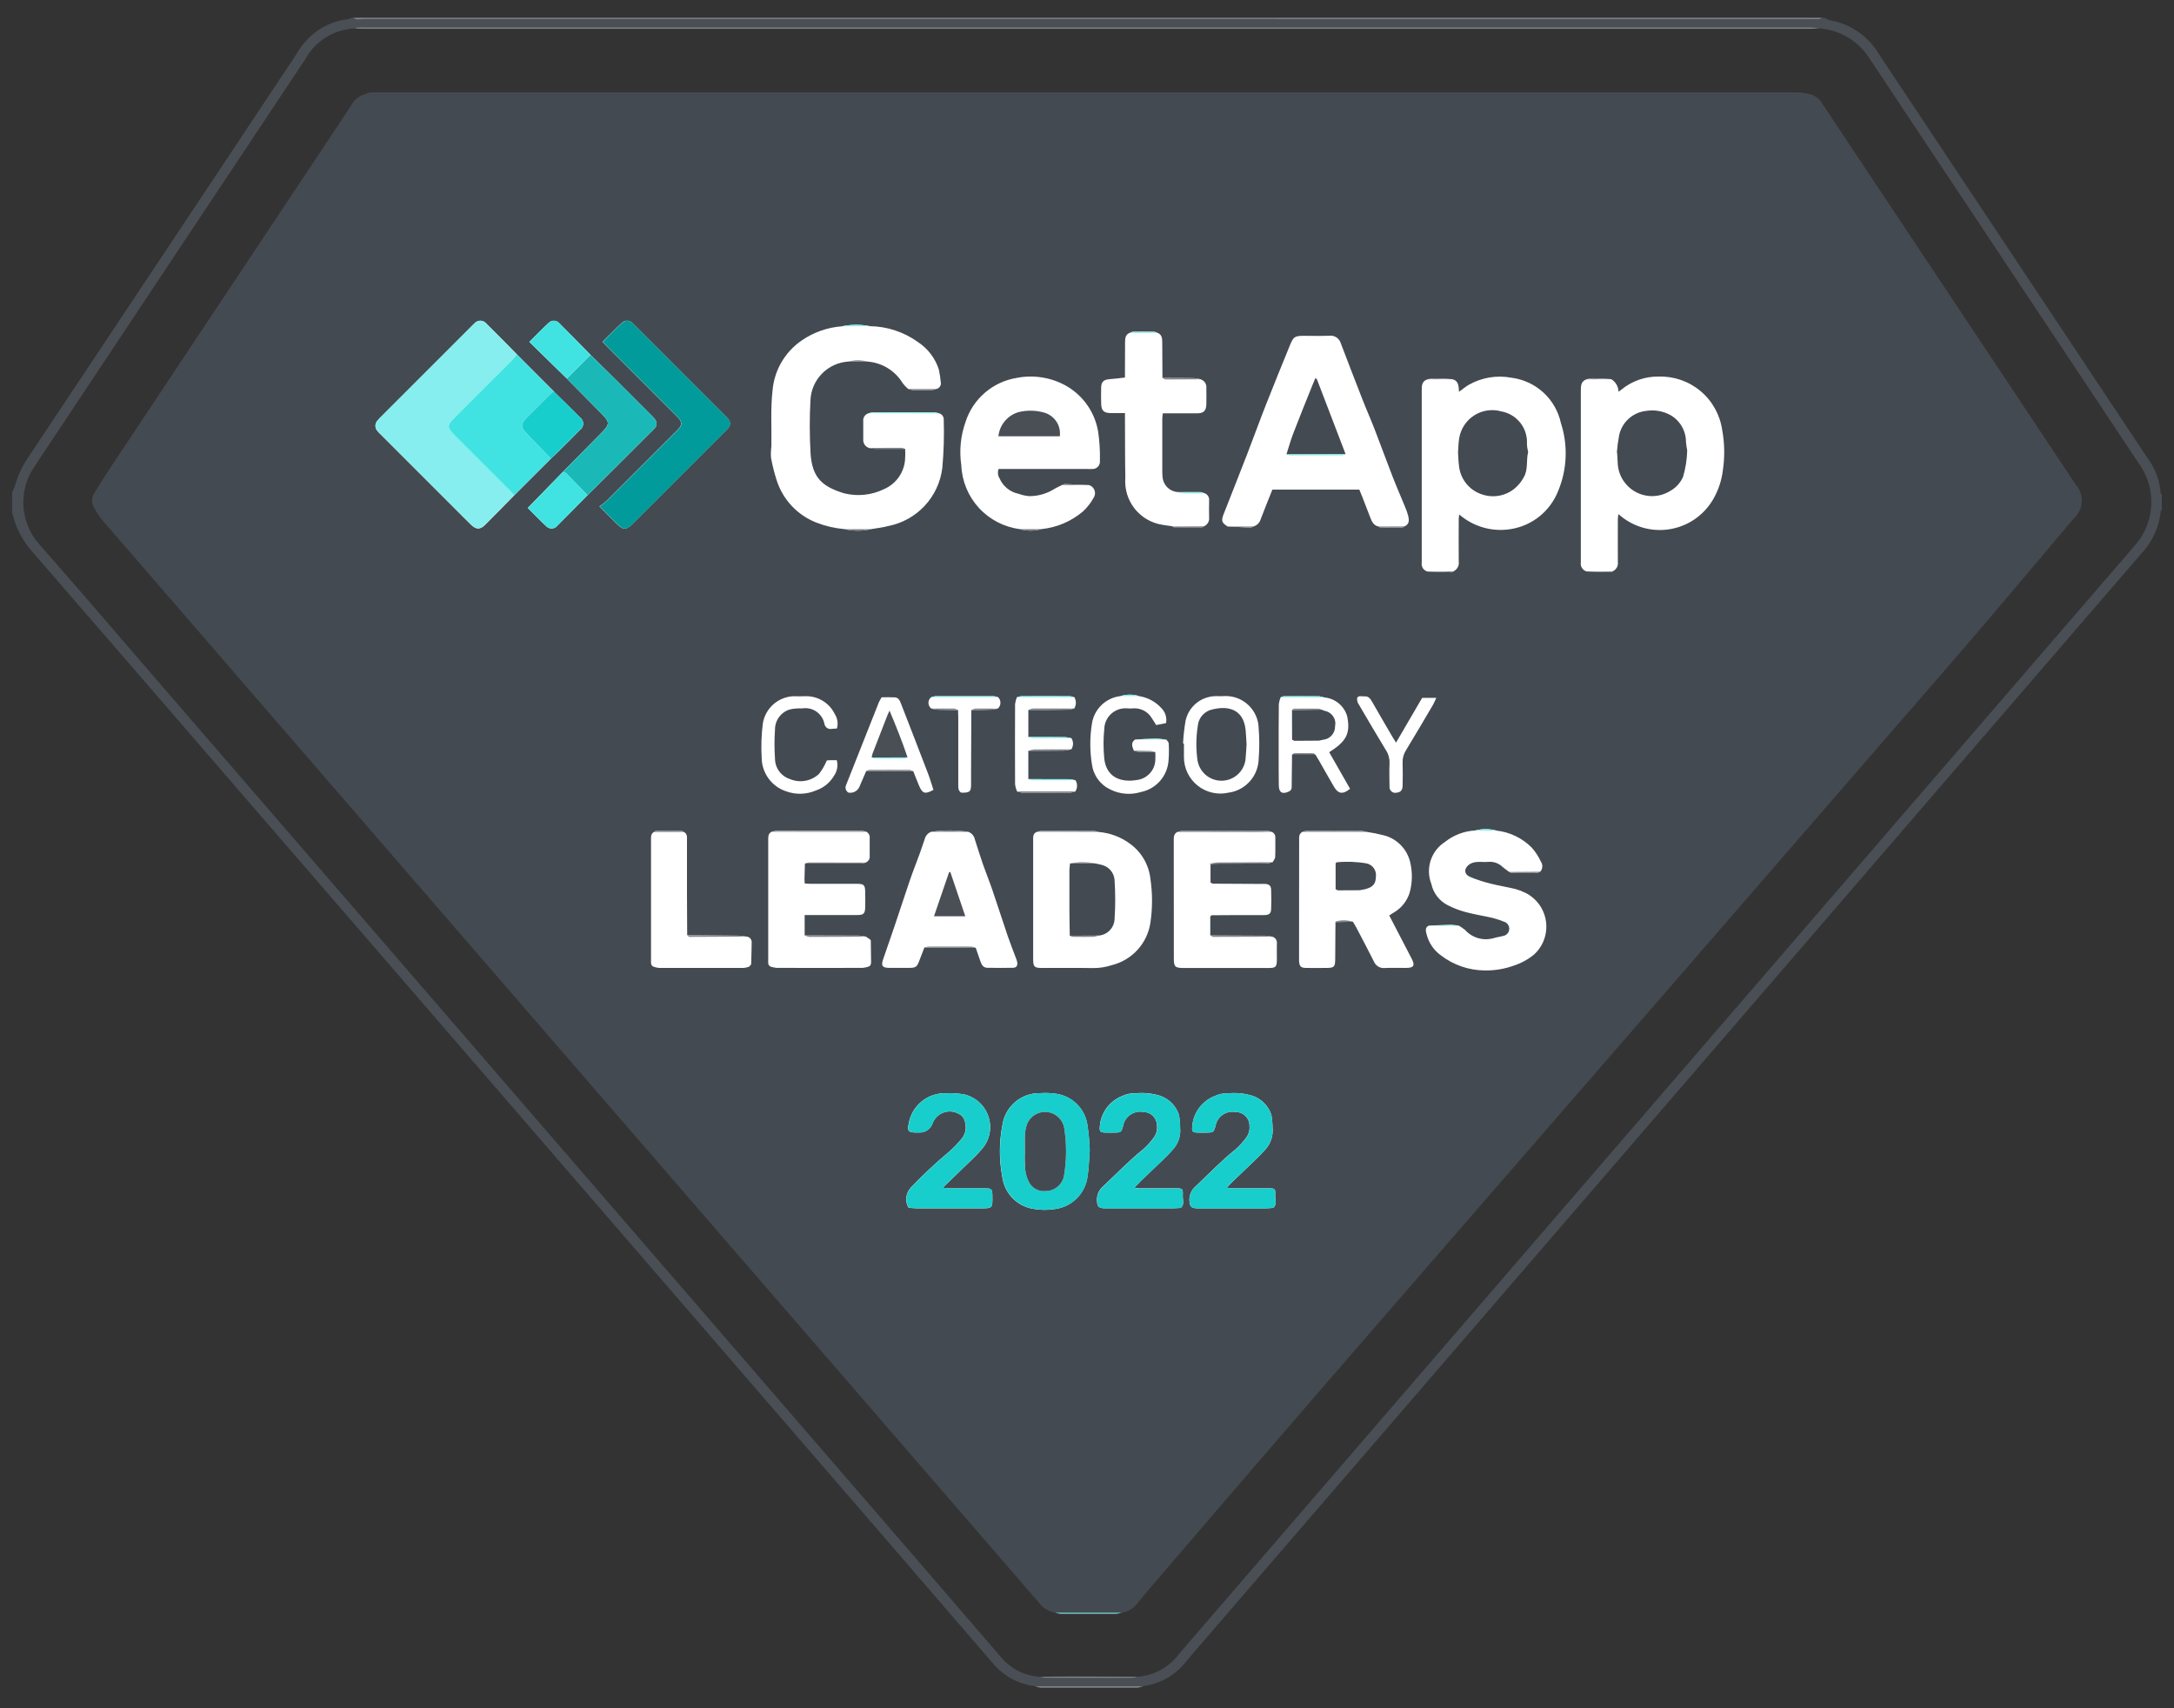 <?xml version="1.0" encoding="UTF-8"?> <svg xmlns="http://www.w3.org/2000/svg" width="98" height="77" viewBox="0 0 98 77" fill="none"><rect x="0" y="0" width="98" height="77" fill="#333333" stroke="none"/><g clip-path="url(#clip0_532_10515)"><path d="M18.277 8.265H78.591L87.042 22.785L51.074 69.368L6.87 22.569" fill="white"></path><path d="M82.25 0.8C82.322 0.848 82.4 0.886 82.482 0.913C82.939 0.991 83.375 1.168 83.757 1.431C84.14 1.695 84.46 2.038 84.697 2.438C88.75 8.527 92.8 14.618 96.849 20.711C97.167 21.152 97.357 21.673 97.397 22.215C97.397 22.248 97.433 22.279 97.451 22.311V22.985C97.433 23.008 97.401 23.029 97.4 23.05C97.33 23.746 97.035 24.401 96.56 24.914C94.446 27.365 92.332 29.816 90.219 32.266C85.299 37.972 80.379 43.678 75.459 49.384C70.524 55.104 65.59 60.825 60.657 66.548C58.337 69.238 56.017 71.929 53.697 74.62C53.59 74.744 53.491 74.874 53.384 74.996C52.917 75.547 52.262 75.904 51.546 75.999C50.987 75.999 50.427 75.999 49.866 75.999H46.637C45.909 75.912 45.242 75.551 44.771 74.989C43.142 73.104 41.515 71.217 39.89 69.329C33.963 62.468 28.035 55.608 22.106 48.749C16.852 42.669 11.597 36.59 6.343 30.512C4.707 28.624 3.071 26.734 1.434 24.842C1.159 24.527 0.935 24.171 0.769 23.786C0.673 23.57 0.62 23.334 0.547 23.108V22.189C0.599 22.086 0.644 21.98 0.682 21.871C0.819 21.4 1.032 20.955 1.314 20.554C3.487 17.295 5.657 14.035 7.824 10.774C9.642 8.04 11.461 5.304 13.279 2.568C13.346 2.466 13.409 2.361 13.476 2.258C13.72 1.873 14.048 1.547 14.434 1.305C14.82 1.063 15.256 0.911 15.709 0.86C15.765 0.846 15.819 0.825 15.871 0.8H15.931C16.07 0.93 16.239 0.856 16.389 0.856C38.149 0.861 59.907 0.862 81.665 0.86C81.778 0.86 81.891 0.867 82.002 0.86C82.046 0.86 82.086 0.821 82.127 0.8H82.247H82.25ZM15.992 1.283C15.536 1.301 15.092 1.437 14.704 1.676C14.315 1.915 13.994 2.25 13.772 2.649C13.727 2.729 13.673 2.804 13.622 2.879C10.682 7.3 7.742 11.72 4.802 16.139C3.729 17.755 2.656 19.371 1.582 20.987C1.202 21.519 1.016 22.165 1.056 22.818C1.096 23.47 1.359 24.089 1.8 24.57C3.664 26.684 5.493 28.831 7.337 30.963C12.993 37.507 18.65 44.053 24.308 50.6C29.724 56.865 35.14 63.131 40.555 69.397C42.075 71.159 43.595 72.923 45.115 74.688C45.332 74.952 45.601 75.167 45.905 75.321C46.209 75.475 46.543 75.564 46.883 75.582C46.969 75.605 47.058 75.621 47.147 75.628C48.443 75.63 49.739 75.63 51.035 75.628C51.124 75.62 51.212 75.604 51.297 75.58C51.66 75.55 52.012 75.444 52.331 75.269C52.65 75.093 52.927 74.851 53.145 74.56C53.214 74.471 53.289 74.387 53.363 74.303L61.565 64.79L77.49 46.323C82.565 40.438 87.64 34.553 92.715 28.668C93.888 27.308 95.062 25.948 96.237 24.588C96.553 24.231 96.778 23.802 96.892 23.34C97.007 22.877 97.009 22.393 96.897 21.929C96.801 21.542 96.629 21.178 96.393 20.857C92.684 15.282 88.975 9.707 85.268 4.13C84.941 3.637 84.616 3.142 84.284 2.651C84.04 2.258 83.707 1.929 83.311 1.691C82.915 1.453 82.469 1.312 82.008 1.28C81.88 1.258 81.75 1.243 81.62 1.235C59.884 1.233 38.148 1.233 16.411 1.235C16.319 1.235 16.227 1.231 16.135 1.235C16.086 1.245 16.039 1.26 15.994 1.281L15.992 1.283Z" fill="#4A4F56"></path><path d="M82.128 0.8C82.086 0.821 82.046 0.86 82.003 0.86C81.891 0.867 81.779 0.86 81.666 0.86C59.907 0.86 38.149 0.859 16.391 0.856C16.239 0.856 16.071 0.93 15.932 0.8H82.128Z" fill="#82868B"></path><path d="M51.298 76.074C49.826 76.074 48.355 76.074 46.885 76.074L46.636 76.004H49.868C50.428 76.004 50.988 76.004 51.548 76.004L51.298 76.074Z" fill="#82868B"></path><path d="M82.007 1.28C81.895 1.285 81.783 1.295 81.671 1.295H16.329C16.217 1.295 16.104 1.287 15.993 1.282C16.038 1.262 16.085 1.247 16.134 1.237C16.226 1.229 16.318 1.237 16.41 1.237C38.146 1.237 59.882 1.237 81.619 1.237C81.749 1.243 81.878 1.258 82.007 1.28Z" fill="#82868B"></path><path d="M46.885 75.581C47.372 75.578 47.859 75.569 48.346 75.57C49.33 75.57 50.315 75.576 51.298 75.58C51.212 75.604 51.125 75.62 51.036 75.628C49.74 75.632 48.444 75.632 47.147 75.628C47.058 75.621 46.97 75.605 46.884 75.582L46.885 75.581Z" fill="#82868B"></path><path d="M47.563 72.696C47.26 72.635 46.991 72.462 46.809 72.213C44.793 69.878 42.775 67.546 40.756 65.216L26.362 48.582C21.55 43.022 16.739 37.462 11.928 31.902C9.502 29.099 7.077 26.296 4.653 23.491C4.497 23.305 4.36 23.104 4.243 22.892C4.18 22.787 4.148 22.667 4.152 22.546C4.155 22.424 4.193 22.306 4.262 22.205C4.523 21.791 4.782 21.375 5.052 20.968C8.64 15.568 12.229 10.17 15.819 4.775C15.883 4.641 15.976 4.524 16.091 4.431C16.205 4.337 16.339 4.27 16.482 4.235C16.542 4.235 16.602 4.235 16.667 4.235H81.227C81.329 4.235 81.43 4.231 81.533 4.229C81.668 4.256 81.795 4.314 81.905 4.397C82.015 4.48 82.105 4.586 82.169 4.709C82.689 5.49 83.209 6.271 83.729 7.053C86.431 11.114 89.134 15.176 91.838 19.238C92.42 20.114 93.002 20.989 93.584 21.865C93.766 22.072 93.86 22.343 93.846 22.619C93.831 22.895 93.709 23.154 93.505 23.34C91.686 25.494 89.88 27.657 88.035 29.787C79.416 39.734 70.79 49.675 62.159 59.611C58.734 63.559 55.322 67.519 51.922 71.49C51.708 71.737 51.499 71.987 51.297 72.245C51.121 72.487 50.857 72.65 50.562 72.7H47.562L47.563 72.696ZM54.605 38.942C54.717 38.937 54.828 38.929 54.941 38.929C55.645 38.929 56.348 38.929 57.051 38.925C57.158 38.915 57.264 38.895 57.368 38.865C57.408 38.788 57.479 38.712 57.483 38.632C57.496 38.338 57.488 38.041 57.489 37.746C57.492 37.689 57.476 37.633 57.443 37.587C57.41 37.541 57.363 37.508 57.309 37.492C57.244 37.469 57.177 37.455 57.109 37.447C55.841 37.445 54.573 37.445 53.304 37.447C53.226 37.456 53.15 37.473 53.076 37.499C52.907 37.584 52.911 37.739 52.911 37.895C52.911 39.669 52.913 41.443 52.915 43.217C52.915 43.577 52.975 43.632 53.349 43.632H55.766C56.246 43.632 56.726 43.632 57.206 43.632C57.506 43.632 57.556 43.575 57.559 43.272C57.559 43.026 57.555 42.783 57.559 42.537C57.57 42.471 57.556 42.404 57.521 42.346C57.486 42.289 57.432 42.247 57.369 42.226C57.263 42.202 57.156 42.186 57.048 42.178C56.217 42.171 55.388 42.168 54.557 42.166C54.557 41.883 54.557 41.598 54.557 41.315C54.576 41.295 54.595 41.276 54.614 41.255C54.96 41.255 55.307 41.249 55.653 41.249C56.091 41.249 56.53 41.249 56.968 41.249C57.202 41.249 57.293 41.181 57.3 40.986C57.312 40.69 57.312 40.394 57.3 40.099C57.294 39.924 57.209 39.853 57.026 39.843C56.945 39.838 56.862 39.843 56.781 39.843L54.672 39.832L54.568 39.783C54.568 39.517 54.568 39.252 54.568 38.986C54.587 38.979 54.603 38.966 54.614 38.948L54.605 38.942ZM41.972 31.428C41.934 31.459 41.903 31.498 41.883 31.543C41.862 31.588 41.852 31.637 41.853 31.686C41.854 31.735 41.866 31.783 41.889 31.827C41.911 31.871 41.943 31.909 41.982 31.939C42.077 31.964 42.174 31.982 42.272 31.992C42.577 32.001 42.882 32 43.188 32.004C43.191 32.115 43.197 32.228 43.197 32.34V35.342C43.197 35.483 43.181 35.63 43.321 35.727C43.353 35.727 43.381 35.732 43.414 35.731C43.714 35.725 43.774 35.671 43.774 35.375C43.774 35.181 43.774 34.986 43.774 34.792C43.778 33.863 43.782 32.934 43.786 32.005C44.086 32.002 44.392 32.002 44.694 31.99C44.791 31.98 44.887 31.963 44.981 31.939C45.017 31.907 45.046 31.868 45.066 31.824C45.087 31.78 45.097 31.733 45.098 31.684C45.099 31.636 45.09 31.588 45.072 31.544C45.054 31.499 45.027 31.459 44.992 31.425C44.927 31.404 44.86 31.389 44.792 31.382C43.917 31.38 43.041 31.38 42.165 31.382C42.097 31.39 42.03 31.405 41.966 31.428H41.972ZM48.428 31.428C48.363 31.405 48.297 31.389 48.229 31.381C47.498 31.377 46.767 31.377 46.035 31.381C45.968 31.389 45.902 31.406 45.839 31.43C45.799 31.528 45.772 31.631 45.758 31.735C45.752 32.945 45.752 34.154 45.758 35.364C45.773 35.47 45.802 35.573 45.845 35.671C45.917 35.701 45.993 35.721 46.07 35.731C46.798 35.736 47.526 35.736 48.255 35.731C48.332 35.721 48.407 35.701 48.479 35.671C48.525 35.596 48.55 35.51 48.551 35.422C48.552 35.334 48.529 35.247 48.484 35.171C48.391 35.147 48.296 35.13 48.2 35.122C47.585 35.117 46.971 35.122 46.355 35.118C46.355 34.693 46.355 34.267 46.355 33.841C46.898 33.841 47.442 33.841 47.985 33.834C48.091 33.824 48.195 33.804 48.297 33.774C48.345 33.699 48.37 33.612 48.37 33.523C48.37 33.435 48.345 33.348 48.297 33.273C48.203 33.249 48.106 33.233 48.008 33.225C47.457 33.219 46.907 33.22 46.356 33.22C46.356 32.814 46.356 32.407 46.356 32.001C46.94 32.001 47.525 32.001 48.108 31.992C48.215 31.982 48.32 31.964 48.423 31.938C48.471 31.861 48.496 31.774 48.498 31.684C48.499 31.595 48.476 31.507 48.432 31.429L48.428 31.428ZM39.045 34.754C39.753 34.756 40.46 34.758 41.167 34.76C41.256 34.984 41.342 35.21 41.437 35.432C41.583 35.773 41.706 35.809 42.078 35.604C42 35.367 41.929 35.118 41.838 34.878C41.444 33.846 41.043 32.818 40.643 31.789C40.615 31.702 40.577 31.618 40.53 31.54C40.49 31.484 40.43 31.447 40.363 31.435C40.152 31.423 39.94 31.431 39.743 31.431C39.698 31.503 39.656 31.577 39.619 31.653C39.124 32.897 38.63 34.143 38.139 35.39C38.111 35.45 38.106 35.519 38.127 35.581C38.148 35.644 38.192 35.697 38.25 35.728C38.348 35.746 38.449 35.73 38.537 35.684C38.625 35.639 38.695 35.565 38.737 35.475C38.837 35.235 38.943 34.995 39.047 34.755L39.045 34.754ZM51.353 31.377C51.078 31.29 50.782 31.29 50.507 31.377C50.186 31.414 49.886 31.556 49.653 31.781C49.421 32.006 49.269 32.302 49.222 32.622C49.125 33.227 49.125 33.844 49.222 34.45C49.254 34.695 49.347 34.928 49.493 35.127C49.639 35.327 49.833 35.486 50.057 35.59C50.484 35.801 50.976 35.841 51.431 35.7C51.767 35.632 52.072 35.455 52.297 35.197C52.522 34.938 52.656 34.612 52.676 34.269C52.697 34.015 52.699 33.76 52.682 33.505C52.682 33.449 52.615 33.394 52.579 33.339C52.421 33.324 52.263 33.294 52.104 33.295C51.793 33.299 51.482 33.32 51.17 33.333C50.961 33.479 51.04 33.657 51.11 33.835C51.19 33.865 51.273 33.887 51.357 33.9C51.597 33.908 51.837 33.9 52.077 33.9C52.086 34.021 52.087 34.142 52.08 34.264C52.07 34.486 51.982 34.698 51.831 34.861C51.68 35.025 51.476 35.13 51.255 35.158C50.469 35.292 49.866 34.993 49.779 34.198C49.734 33.751 49.734 33.301 49.779 32.854C49.783 32.723 49.813 32.594 49.869 32.475C49.925 32.357 50.005 32.251 50.103 32.164C50.201 32.078 50.317 32.012 50.441 31.972C50.566 31.932 50.698 31.918 50.828 31.93C50.909 31.939 50.991 31.939 51.072 31.93C51.241 31.917 51.41 31.951 51.561 32.029C51.711 32.107 51.836 32.226 51.922 32.372C51.986 32.464 52.042 32.561 52.119 32.683C52.264 32.654 52.419 32.623 52.563 32.595C52.587 32.472 52.579 32.345 52.541 32.226C52.503 32.106 52.436 31.998 52.346 31.911C52.084 31.625 51.732 31.437 51.348 31.378L51.353 31.377ZM59.297 34.017C59.351 34.104 59.406 34.189 59.456 34.277C59.684 34.675 59.905 35.076 60.139 35.472C60.328 35.789 60.536 35.818 60.859 35.556C60.548 35.011 60.233 34.459 59.918 33.907C60.703 33.41 60.878 33.057 60.731 32.295C60.666 32.062 60.531 31.855 60.345 31.702C60.158 31.548 59.93 31.456 59.689 31.436C59.613 31.41 59.535 31.393 59.455 31.383C58.925 31.378 58.395 31.378 57.864 31.383C57.817 31.392 57.771 31.408 57.728 31.431C57.689 31.53 57.661 31.633 57.647 31.738C57.639 32.472 57.64 33.207 57.64 33.942C57.64 34.431 57.64 34.921 57.646 35.41C57.652 35.734 57.818 35.816 58.107 35.674C58.243 35.607 58.227 35.501 58.227 35.392C58.233 34.933 58.238 34.474 58.243 34.016H59.295L59.297 34.017ZM53.255 54.422C53.393 54.261 53.309 54.072 53.315 53.896C53.33 53.572 53.315 53.566 53.001 53.565C52.451 53.565 51.899 53.565 51.348 53.565C51.276 53.559 51.205 53.55 51.134 53.536C51.238 53.427 51.314 53.343 51.392 53.265C51.723 52.948 52.057 52.634 52.386 52.315C52.551 52.163 52.708 52.001 52.855 51.832C52.978 51.702 53.072 51.547 53.132 51.378C53.191 51.209 53.214 51.029 53.198 50.851C53.197 50.65 53.178 50.449 53.144 50.251C53.08 50.056 52.973 49.879 52.83 49.731C52.688 49.584 52.514 49.471 52.322 49.4C51.972 49.288 51.603 49.246 51.237 49.275C51.002 49.265 50.768 49.313 50.556 49.416C50.281 49.531 50.043 49.72 49.87 49.962C49.697 50.205 49.595 50.491 49.576 50.788C49.557 51.004 49.602 51.042 49.81 51.051C49.963 51.057 50.117 51.054 50.268 51.051C50.527 51.046 50.549 51.026 50.623 50.769C50.639 50.664 50.676 50.564 50.732 50.474C50.788 50.385 50.862 50.307 50.949 50.247C51.036 50.187 51.134 50.145 51.237 50.123C51.341 50.102 51.448 50.102 51.551 50.124C51.706 50.125 51.855 50.186 51.966 50.293C52.078 50.401 52.144 50.547 52.151 50.701C52.167 50.803 52.163 50.906 52.138 51.006C52.113 51.105 52.069 51.199 52.007 51.28C51.871 51.471 51.713 51.646 51.537 51.801C50.889 52.318 50.321 52.918 49.719 53.481C49.62 53.566 49.543 53.674 49.497 53.797C49.451 53.919 49.436 54.051 49.454 54.181C49.472 54.369 49.518 54.432 49.705 54.459C49.776 54.466 49.847 54.468 49.919 54.465H52.887C52.989 54.465 53.091 54.453 53.192 54.447L53.252 54.422H53.255ZM57.364 54.447L57.424 54.422C57.561 54.261 57.478 54.072 57.484 53.896C57.499 53.572 57.484 53.566 57.17 53.565C56.619 53.565 56.068 53.565 55.517 53.565C55.446 53.559 55.374 53.55 55.304 53.536C55.399 53.434 55.467 53.356 55.539 53.286C55.876 52.961 56.218 52.64 56.554 52.314C56.719 52.162 56.875 52.002 57.023 51.834C57.146 51.704 57.24 51.549 57.299 51.38C57.358 51.211 57.381 51.031 57.366 50.853C57.364 50.651 57.345 50.451 57.311 50.253C57.246 50.058 57.139 49.88 56.997 49.733C56.854 49.586 56.68 49.473 56.488 49.402C56.138 49.29 55.77 49.248 55.404 49.277C55.169 49.267 54.934 49.315 54.722 49.418C54.447 49.532 54.21 49.722 54.036 49.964C53.863 50.207 53.761 50.493 53.742 50.79C53.724 51.006 53.768 51.044 53.976 51.052C54.129 51.058 54.283 51.056 54.435 51.052C54.692 51.048 54.716 51.027 54.789 50.77C54.805 50.668 54.841 50.57 54.895 50.482C54.949 50.394 55.02 50.318 55.103 50.258C55.187 50.198 55.282 50.155 55.383 50.132C55.484 50.109 55.588 50.106 55.689 50.124C55.774 50.122 55.858 50.136 55.936 50.168C56.014 50.199 56.086 50.246 56.145 50.306C56.205 50.365 56.251 50.437 56.282 50.515C56.313 50.594 56.327 50.678 56.324 50.762C56.341 50.947 56.288 51.132 56.175 51.279C56.032 51.477 55.867 51.659 55.683 51.819C55.05 52.323 54.497 52.909 53.911 53.461C53.805 53.547 53.723 53.658 53.672 53.784C53.622 53.91 53.604 54.047 53.622 54.181C53.643 54.368 53.688 54.433 53.874 54.46C53.945 54.467 54.017 54.469 54.088 54.466H57.057C57.159 54.466 57.26 54.454 57.361 54.447L57.364 54.447ZM41.003 54.447C41.123 54.454 41.247 54.466 41.368 54.468C42.307 54.468 43.246 54.468 44.184 54.468C44.742 54.468 44.745 54.468 44.735 53.905C44.73 53.596 44.706 53.568 44.405 53.566C43.865 53.566 43.325 53.566 42.782 53.566C42.708 53.566 42.633 53.553 42.496 53.539C42.958 53.093 43.377 52.692 43.792 52.286C43.963 52.126 44.126 51.957 44.277 51.778C44.443 51.583 44.556 51.348 44.606 51.096C44.655 50.845 44.64 50.585 44.562 50.341C44.483 50.097 44.344 49.877 44.157 49.701C43.97 49.526 43.741 49.401 43.493 49.338C43.213 49.284 42.928 49.263 42.644 49.278C42.247 49.264 41.859 49.394 41.55 49.644C41.241 49.894 41.033 50.247 40.964 50.638C40.89 50.985 40.943 51.049 41.305 51.05H41.425C41.561 51.057 41.695 51.018 41.807 50.941C41.919 50.864 42.002 50.752 42.043 50.622C42.085 50.515 42.15 50.418 42.232 50.337C42.314 50.256 42.412 50.193 42.52 50.152C42.628 50.111 42.743 50.094 42.858 50.101C42.973 50.107 43.086 50.138 43.188 50.191C43.274 50.226 43.349 50.284 43.405 50.358C43.461 50.431 43.496 50.519 43.507 50.611C43.539 50.73 43.542 50.855 43.518 50.976C43.493 51.097 43.441 51.21 43.365 51.307C43.187 51.53 42.989 51.736 42.773 51.923C42.17 52.427 41.596 52.965 41.055 53.534C40.946 53.652 40.877 53.801 40.857 53.96C40.837 54.119 40.867 54.281 40.943 54.422L40.996 54.447H41.003ZM26.487 22.322C27.475 21.339 28.467 20.358 29.452 19.369C29.663 19.157 29.646 19.004 29.414 18.77C28.883 18.235 28.35 17.702 27.815 17.171C27.418 16.776 27.018 16.386 26.618 15.993C26.153 15.52 25.692 15.043 25.22 14.577C25.191 14.541 25.153 14.511 25.111 14.491C25.069 14.47 25.023 14.458 24.976 14.457C24.93 14.455 24.883 14.463 24.839 14.481C24.796 14.499 24.757 14.526 24.725 14.56C24.434 14.828 24.161 15.114 23.861 15.412L25.547 17.06C26.061 17.58 26.575 18.1 27.089 18.62C27.504 19.04 27.506 19.114 27.092 19.531C26.519 20.108 25.948 20.686 25.378 21.265C24.854 21.805 24.332 22.339 23.79 22.896C24.059 23.163 24.33 23.449 24.62 23.716C24.654 23.752 24.695 23.78 24.741 23.798C24.787 23.816 24.836 23.824 24.885 23.82C24.934 23.817 24.982 23.803 25.025 23.779C25.068 23.756 25.105 23.723 25.134 23.683C25.589 23.233 26.034 22.774 26.484 22.319L26.487 22.322ZM33.648 42.218C33.52 42.197 33.392 42.182 33.263 42.174C32.501 42.164 31.739 42.16 30.977 42.154C30.974 41.563 30.969 40.972 30.968 40.382C30.968 39.547 30.968 38.711 30.968 37.876C30.968 37.734 30.989 37.584 30.829 37.502C30.795 37.483 30.761 37.452 30.726 37.45C30.345 37.447 29.963 37.447 29.58 37.45C29.546 37.45 29.512 37.485 29.478 37.503C29.324 37.591 29.347 37.743 29.347 37.884V41.984C29.347 42.412 29.347 42.841 29.347 43.269C29.347 43.389 29.318 43.523 29.474 43.579C29.547 43.604 29.623 43.62 29.7 43.629C30.98 43.631 32.259 43.631 33.537 43.629C33.614 43.62 33.69 43.602 33.763 43.576L33.829 43.511C33.84 43.494 33.851 43.477 33.862 43.458C33.869 43.133 33.881 42.81 33.884 42.484C33.887 42.451 33.883 42.418 33.872 42.386C33.862 42.355 33.845 42.325 33.823 42.3C33.801 42.275 33.774 42.255 33.744 42.241C33.714 42.226 33.681 42.218 33.648 42.217V42.218ZM24.965 17.642L23.302 15.977C22.844 15.512 22.389 15.044 21.922 14.586C21.889 14.546 21.848 14.514 21.801 14.492C21.754 14.469 21.703 14.458 21.651 14.458C21.599 14.458 21.547 14.469 21.5 14.492C21.453 14.514 21.412 14.546 21.379 14.586C21.332 14.625 21.291 14.671 21.248 14.715C19.892 16.07 18.537 17.425 17.182 18.782C17.122 18.838 17.066 18.898 17.014 18.962C16.955 19.027 16.922 19.113 16.924 19.201C16.925 19.289 16.96 19.373 17.021 19.437C17.075 19.499 17.131 19.558 17.192 19.613C18.295 20.717 19.399 21.82 20.502 22.923C20.748 23.168 20.99 23.416 21.239 23.657C21.458 23.869 21.641 23.88 21.85 23.674C22.299 23.23 22.739 22.774 23.181 22.326C23.732 21.775 24.282 21.225 24.833 20.675C24.944 20.571 25.056 20.468 25.164 20.361C25.49 20.039 25.817 19.718 26.135 19.387C26.182 19.355 26.221 19.312 26.248 19.262C26.276 19.211 26.29 19.155 26.29 19.098C26.291 19.04 26.277 18.984 26.25 18.933C26.224 18.882 26.185 18.839 26.138 18.806C25.752 18.416 25.358 18.035 24.965 17.649V17.642ZM43.638 37.494C43.088 37.411 42.529 37.411 41.979 37.494C41.906 37.52 41.841 37.563 41.79 37.621C41.739 37.678 41.703 37.747 41.685 37.822C41.609 38.031 41.545 38.242 41.469 38.45C41.319 38.861 41.157 39.267 41.015 39.68C40.781 40.36 40.562 41.046 40.331 41.728C40.16 42.237 39.978 42.743 39.806 43.252C39.711 43.537 39.776 43.623 40.08 43.627C40.384 43.63 40.693 43.63 40.998 43.627C41.276 43.627 41.338 43.578 41.43 43.331C41.51 43.123 41.59 42.915 41.67 42.708L43.985 42.724C44.059 42.936 44.132 43.148 44.205 43.36C44.255 43.506 44.339 43.621 44.505 43.623C44.892 43.629 45.281 43.632 45.668 43.623C45.821 43.62 45.878 43.525 45.854 43.371C45.841 43.311 45.823 43.252 45.8 43.195C45.676 42.862 45.543 42.532 45.428 42.196C45.193 41.504 44.971 40.809 44.735 40.117C44.604 39.733 44.45 39.357 44.315 38.973C44.181 38.589 44.069 38.219 43.946 37.842C43.93 37.761 43.893 37.686 43.839 37.624C43.785 37.563 43.715 37.517 43.637 37.491L43.638 37.494ZM54.117 17.094C54.023 17.07 53.926 17.053 53.828 17.044C53.352 17.037 52.877 17.038 52.401 17.037C52.397 16.498 52.394 15.958 52.392 15.417C52.392 15.237 52.368 15.069 52.166 14.997C52.123 14.975 52.076 14.959 52.028 14.952C51.708 14.948 51.387 14.948 51.063 14.952C51.016 14.961 50.97 14.978 50.928 15.002C50.742 15.075 50.717 15.232 50.716 15.403C50.714 15.821 50.712 16.239 50.711 16.657V17.017C50.456 17.046 50.238 17.078 50.019 17.091C49.76 17.109 49.647 17.205 49.638 17.462C49.631 17.695 49.634 17.931 49.638 18.165C49.641 18.511 49.748 18.618 50.095 18.621C50.295 18.621 50.496 18.621 50.712 18.621V19.029C50.717 19.865 50.712 20.701 50.728 21.537C50.687 22.039 50.838 22.537 51.151 22.931C51.464 23.324 51.915 23.584 52.413 23.658C52.55 23.683 52.69 23.699 52.829 23.718C52.861 23.74 52.898 23.755 52.937 23.763C53.348 23.768 53.758 23.77 54.169 23.768C54.213 23.768 54.257 23.73 54.302 23.708C54.37 23.673 54.425 23.618 54.462 23.551C54.498 23.483 54.513 23.407 54.505 23.331C54.498 23.077 54.501 22.822 54.505 22.568C54.514 22.497 54.499 22.425 54.462 22.364C54.424 22.303 54.368 22.256 54.3 22.231C54.238 22.205 54.173 22.187 54.107 22.177C53.767 22.173 53.427 22.177 53.087 22.18C52.913 22.168 52.75 22.094 52.626 21.973C52.501 21.851 52.424 21.69 52.407 21.517C52.398 21.426 52.393 21.334 52.394 21.242V18.871C52.394 18.794 52.409 18.718 52.418 18.631C52.947 18.631 53.455 18.634 53.963 18.631C54.255 18.631 54.372 18.516 54.38 18.229C54.387 17.985 54.38 17.741 54.38 17.496C54.39 17.409 54.37 17.321 54.322 17.248C54.274 17.175 54.201 17.122 54.117 17.097V17.094ZM39.04 38.874C39.096 38.847 39.141 38.804 39.171 38.75C39.2 38.696 39.212 38.635 39.204 38.574C39.202 38.311 39.202 38.049 39.204 37.786C39.213 37.726 39.202 37.664 39.173 37.61C39.144 37.556 39.098 37.513 39.042 37.486C38.958 37.462 38.871 37.445 38.784 37.437C37.544 37.434 36.306 37.434 35.07 37.437C34.982 37.445 34.895 37.46 34.81 37.483C34.625 37.551 34.63 37.707 34.63 37.864C34.63 39.11 34.63 40.356 34.63 41.601V43.262C34.63 43.382 34.601 43.515 34.75 43.575C34.834 43.601 34.92 43.619 35.007 43.627C36.302 43.631 37.597 43.631 38.891 43.627C38.978 43.618 39.064 43.6 39.147 43.573C39.267 43.529 39.267 43.428 39.267 43.326C39.263 43.017 39.258 42.706 39.254 42.397C39.245 42.382 39.236 42.367 39.229 42.352C39.164 42.306 39.099 42.261 39.034 42.217C38.927 42.194 38.819 42.179 38.71 42.172C37.898 42.168 37.086 42.165 36.273 42.165V41.246H36.547C37.241 41.246 37.935 41.246 38.629 41.246C38.929 41.246 38.994 41.186 39.002 40.896C39.008 40.662 39.006 40.426 39.002 40.192C38.994 39.892 38.942 39.84 38.636 39.838C37.942 39.838 37.248 39.838 36.554 39.838C36.466 39.838 36.374 39.83 36.276 39.823C36.271 39.736 36.264 39.666 36.265 39.597C36.27 39.372 36.277 39.149 36.284 38.926C37.124 38.926 37.964 38.929 38.804 38.926C38.881 38.918 38.958 38.903 39.033 38.88L39.04 38.874ZM64.409 41.722C64.213 41.814 64.28 41.985 64.311 42.123C64.405 42.492 64.624 42.818 64.929 43.045C65.5 43.492 66.203 43.738 66.928 43.743C67.382 43.751 67.832 43.675 68.258 43.519C68.587 43.41 68.892 43.242 69.158 43.021C69.361 42.834 69.515 42.601 69.607 42.342C69.7 42.083 69.728 41.805 69.69 41.532C69.652 41.26 69.548 41 69.388 40.776C69.227 40.553 69.015 40.371 68.769 40.247C68.623 40.175 68.471 40.117 68.315 40.073C67.942 39.982 67.562 39.924 67.19 39.828C66.876 39.752 66.569 39.652 66.27 39.528C65.954 39.388 66.007 39.105 66.262 38.945C66.359 38.891 66.466 38.86 66.577 38.854C66.749 38.839 66.925 38.868 67.096 38.848C67.213 38.839 67.33 38.854 67.441 38.894C67.551 38.934 67.651 38.997 67.735 39.079C67.827 39.156 67.928 39.225 68.024 39.297C68.066 39.322 68.112 39.339 68.159 39.348C68.532 39.351 68.904 39.352 69.276 39.348C69.333 39.337 69.387 39.317 69.436 39.288C69.489 39.225 69.52 39.147 69.525 39.065C69.529 38.983 69.505 38.901 69.458 38.834C69.353 38.606 69.215 38.394 69.048 38.206C68.625 37.779 68.068 37.509 67.469 37.441C67.153 37.351 66.818 37.349 66.5 37.434C66 37.46 65.52 37.643 65.129 37.957C64.826 38.153 64.6 38.448 64.49 38.791C64.379 39.135 64.39 39.506 64.522 39.842C64.566 40.047 64.655 40.24 64.783 40.406C64.911 40.572 65.074 40.707 65.261 40.802C65.523 40.936 65.799 41.041 66.084 41.116C66.482 41.223 66.892 41.284 67.293 41.378C67.48 41.426 67.663 41.488 67.841 41.562C67.9 41.589 67.95 41.633 67.984 41.687C68.018 41.742 68.036 41.806 68.034 41.87C68.033 41.935 68.013 41.998 67.976 42.051C67.939 42.104 67.888 42.145 67.828 42.169C67.664 42.221 67.49 42.238 67.326 42.289C67.097 42.353 66.854 42.352 66.625 42.285C66.396 42.217 66.191 42.087 66.033 41.909C65.947 41.842 65.856 41.78 65.763 41.724C65.645 41.703 65.526 41.69 65.406 41.685C65.073 41.691 64.74 41.709 64.407 41.722H64.409ZM49.522 37.498C49.437 37.472 49.349 37.455 49.26 37.447C48.495 37.443 47.729 37.443 46.963 37.447C46.894 37.454 46.826 37.469 46.761 37.491C46.55 37.556 46.573 37.731 46.573 37.893V43.221C46.573 43.581 46.62 43.631 46.976 43.631C47.741 43.631 48.508 43.623 49.273 43.636C49.566 43.638 49.858 43.592 50.136 43.5C50.58 43.386 50.98 43.145 51.286 42.805C51.593 42.465 51.792 42.042 51.859 41.589C51.955 40.935 51.955 40.27 51.859 39.616C51.825 39.307 51.728 39.008 51.573 38.738C51.418 38.468 51.209 38.233 50.959 38.047C50.541 37.731 50.041 37.542 49.519 37.501L49.522 37.498ZM58.713 37.498C58.538 37.585 58.563 37.749 58.563 37.899C58.561 39.675 58.559 41.45 58.559 43.226V43.318C58.575 43.558 58.635 43.626 58.875 43.63C59.171 43.636 59.467 43.63 59.763 43.63C60.148 43.63 60.187 43.59 60.189 43.213C60.193 42.663 60.197 42.112 60.2 41.562L60.986 41.547C61.043 41.642 61.103 41.737 61.154 41.835C61.414 42.331 61.676 42.828 61.927 43.328C61.966 43.428 62.037 43.512 62.129 43.568C62.221 43.623 62.329 43.646 62.436 43.633C62.751 43.617 63.069 43.633 63.385 43.629C63.729 43.629 63.795 43.523 63.642 43.224C63.504 42.952 63.36 42.681 63.219 42.41L62.624 41.263C62.715 41.203 62.793 41.159 62.868 41.11C63.193 40.91 63.434 40.598 63.546 40.233C63.668 39.789 63.676 39.321 63.57 38.873C63.502 38.572 63.349 38.297 63.13 38.078C62.912 37.86 62.636 37.709 62.334 37.641C62.091 37.579 61.845 37.531 61.596 37.496C61.512 37.471 61.425 37.454 61.337 37.446C60.537 37.442 59.737 37.442 58.937 37.446C58.859 37.454 58.783 37.471 58.71 37.497L58.713 37.498ZM47.864 21.868C47.737 21.933 47.606 21.988 47.487 22.064C47.155 22.263 46.775 22.367 46.388 22.364C46.227 22.349 46.07 22.314 45.919 22.259C45.729 22.22 45.552 22.137 45.402 22.015C45.251 21.893 45.133 21.737 45.056 21.559C45.018 21.497 44.994 21.427 44.987 21.354C44.98 21.282 44.989 21.208 45.014 21.14H48.999C49.082 21.14 49.164 21.144 49.245 21.14C49.291 21.141 49.338 21.132 49.381 21.114C49.423 21.096 49.462 21.069 49.494 21.035C49.526 21.001 49.55 20.961 49.565 20.917C49.581 20.873 49.586 20.826 49.582 20.779C49.593 20.334 49.566 19.889 49.501 19.448C49.426 19.008 49.251 18.59 48.99 18.227C48.729 17.865 48.389 17.566 47.995 17.355C47.329 17.001 46.56 16.888 45.821 17.036C45.294 17.123 44.801 17.354 44.397 17.702C43.992 18.051 43.691 18.504 43.527 19.012C43.303 19.641 43.236 20.315 43.334 20.976C43.364 21.688 43.644 22.366 44.125 22.892C44.606 23.417 45.258 23.756 45.964 23.849C46.285 23.942 46.626 23.942 46.946 23.849C47.637 23.78 48.291 23.502 48.82 23.052C49.006 22.879 49.164 22.678 49.287 22.456C49.324 22.407 49.348 22.35 49.357 22.29C49.367 22.229 49.362 22.168 49.343 22.11C49.324 22.052 49.291 22 49.248 21.957C49.204 21.914 49.151 21.883 49.092 21.865C48.728 21.849 48.363 21.832 47.999 21.819C47.951 21.827 47.905 21.843 47.862 21.867L47.864 21.868ZM65.457 17.093C65.207 17.077 64.956 17.054 64.706 17.049C64.587 17.055 64.469 17.071 64.352 17.097C64.085 17.18 64.089 17.397 64.089 17.618C64.089 20.138 64.089 22.659 64.089 25.182C64.089 25.242 64.089 25.302 64.089 25.366C64.075 25.453 64.095 25.541 64.143 25.615C64.192 25.688 64.266 25.741 64.351 25.762C64.715 25.775 65.079 25.789 65.444 25.799C65.468 25.799 65.493 25.769 65.517 25.754C65.601 25.716 65.67 25.651 65.713 25.57C65.757 25.489 65.772 25.396 65.757 25.305C65.751 24.663 65.757 24.02 65.757 23.378C65.762 23.315 65.77 23.253 65.783 23.192C66.096 23.463 66.464 23.663 66.862 23.777C67.26 23.891 67.678 23.917 68.087 23.852C68.563 23.779 69.011 23.583 69.387 23.284C69.763 22.984 70.055 22.592 70.233 22.145C70.644 21.168 70.69 20.075 70.362 19.067C70.248 18.539 69.972 18.059 69.574 17.694C69.175 17.328 68.674 17.096 68.138 17.027C67.478 16.901 66.795 17.014 66.211 17.345C66.065 17.43 65.934 17.542 65.769 17.661C65.753 17.403 65.756 17.154 65.456 17.092L65.457 17.093ZM72.69 25.754C72.77 25.721 72.837 25.662 72.881 25.586C72.924 25.511 72.942 25.423 72.93 25.337C72.925 24.685 72.93 24.031 72.93 23.379C72.934 23.31 72.944 23.241 72.957 23.173C73.263 23.45 73.628 23.655 74.024 23.774C74.42 23.893 74.838 23.921 75.246 23.858C75.655 23.795 76.044 23.641 76.386 23.409C76.728 23.176 77.013 22.87 77.222 22.513C77.463 22.099 77.615 21.64 77.668 21.164C77.754 20.571 77.742 19.968 77.633 19.38C77.534 18.697 77.188 18.073 76.659 17.63C76.13 17.186 75.457 16.952 74.767 16.974C74.153 16.965 73.556 17.176 73.083 17.568C73.048 17.599 73.006 17.623 72.959 17.657C72.957 17.542 72.925 17.43 72.868 17.331C72.81 17.232 72.728 17.149 72.629 17.091C72.357 17.075 72.089 17.053 71.816 17.047C71.717 17.053 71.619 17.069 71.524 17.095C71.263 17.182 71.261 17.395 71.261 17.619C71.263 20.158 71.263 22.698 71.261 25.239V25.359C71.248 25.445 71.268 25.534 71.316 25.607C71.364 25.68 71.437 25.734 71.522 25.757C71.886 25.77 72.25 25.785 72.614 25.795C72.639 25.795 72.663 25.765 72.689 25.75L72.69 25.754ZM55.342 23.733C55.686 23.75 56.03 23.768 56.375 23.781C56.422 23.772 56.468 23.755 56.51 23.729C56.588 23.705 56.659 23.661 56.716 23.602C56.772 23.543 56.813 23.47 56.834 23.391C56.917 23.171 57.004 22.954 57.09 22.736C57.176 22.518 57.27 22.286 57.356 22.07H61.276C61.322 22.18 61.365 22.284 61.406 22.387C61.531 22.71 61.655 23.035 61.781 23.358C61.85 23.534 61.937 23.694 62.145 23.733C62.171 23.748 62.196 23.774 62.222 23.774C62.55 23.779 62.882 23.78 63.209 23.778C63.243 23.778 63.277 23.744 63.312 23.726C63.534 23.633 63.524 23.445 63.482 23.262C63.444 23.116 63.394 22.974 63.333 22.836C63.149 22.384 62.951 21.936 62.775 21.483C62.495 20.763 62.235 20.043 61.955 19.323C61.783 18.879 61.588 18.443 61.415 17.999C61.086 17.159 60.761 16.317 60.44 15.472C60.408 15.364 60.339 15.27 60.245 15.208C60.15 15.146 60.037 15.119 59.925 15.133C59.537 15.149 59.15 15.137 58.761 15.137C58.373 15.137 58.302 15.189 58.161 15.531C57.795 16.431 57.425 17.331 57.068 18.24C56.782 18.966 56.518 19.7 56.237 20.428C55.881 21.347 55.517 22.263 55.157 23.18C55.041 23.477 55.073 23.561 55.337 23.731L55.342 23.733ZM39.213 14.702C38.794 14.616 38.361 14.619 37.943 14.709C37.294 14.759 36.669 14.98 36.133 15.351C35.765 15.604 35.458 15.934 35.232 16.319C35.006 16.704 34.868 17.134 34.827 17.578C34.73 18.415 34.787 19.269 34.773 20.116C34.751 20.284 34.745 20.454 34.755 20.623C34.815 20.96 34.898 21.294 35.002 21.62C35.138 22.061 35.372 22.465 35.688 22.802C36.003 23.139 36.391 23.399 36.822 23.564C37.218 23.716 37.633 23.812 38.055 23.848C38.459 23.944 38.879 23.944 39.282 23.848C39.532 23.803 39.788 23.781 40.032 23.713C40.664 23.591 41.241 23.272 41.68 22.803C42.119 22.333 42.398 21.736 42.477 21.098C42.544 20.368 42.566 19.636 42.542 18.904C42.543 18.842 42.523 18.782 42.485 18.732C42.448 18.683 42.395 18.648 42.335 18.631C42.26 18.607 42.183 18.591 42.105 18.584C41.191 18.58 40.277 18.58 39.363 18.584C39.294 18.59 39.226 18.604 39.161 18.625C39.082 18.646 39.013 18.695 38.968 18.762C38.922 18.83 38.903 18.912 38.914 18.993C38.914 19.265 38.914 19.537 38.914 19.809C38.908 19.89 38.929 19.971 38.973 20.039C39.017 20.108 39.083 20.159 39.159 20.187C39.244 20.209 39.33 20.224 39.417 20.232C39.878 20.236 40.34 20.232 40.802 20.232C40.811 20.374 40.811 20.516 40.802 20.658C40.791 20.956 40.696 21.245 40.526 21.492C40.357 21.738 40.122 21.931 39.847 22.049C39.288 22.321 38.65 22.387 38.047 22.235C37.073 21.935 36.616 21.541 36.54 20.455C36.492 19.65 36.49 18.843 36.534 18.038C36.553 17.589 36.738 17.163 37.053 16.842C37.368 16.52 37.79 16.327 38.238 16.298C38.525 16.298 38.812 16.298 39.099 16.298C39.423 16.321 39.737 16.421 40.014 16.591C40.291 16.76 40.523 16.993 40.691 17.271C40.763 17.366 40.845 17.452 40.935 17.529C41 17.554 41.067 17.572 41.135 17.582C41.431 17.588 41.726 17.588 42.022 17.582C42.09 17.573 42.157 17.555 42.222 17.53C42.287 17.513 42.342 17.471 42.377 17.414C42.412 17.357 42.423 17.288 42.408 17.223C42.39 17.032 42.361 16.843 42.321 16.656C42.161 16.155 41.835 15.724 41.398 15.431C40.762 14.968 39.998 14.713 39.211 14.702H39.213ZM27.022 22.827C27.346 23.151 27.601 23.413 27.862 23.667C28.088 23.885 28.231 23.879 28.466 23.661C28.495 23.633 28.526 23.601 28.553 23.575C29.925 22.204 31.296 20.833 32.667 19.461C32.717 19.41 32.771 19.362 32.816 19.308C32.871 19.252 32.903 19.178 32.905 19.099C32.906 19.021 32.877 18.945 32.825 18.888C32.773 18.824 32.716 18.764 32.655 18.708L28.649 14.701C28.606 14.658 28.565 14.613 28.518 14.572C28.49 14.539 28.455 14.511 28.416 14.491C28.377 14.471 28.334 14.459 28.29 14.456C28.246 14.453 28.202 14.459 28.16 14.474C28.119 14.488 28.081 14.511 28.048 14.541C27.748 14.811 27.467 15.104 27.162 15.402C27.267 15.512 27.339 15.595 27.417 15.674C28.428 16.686 29.438 17.697 30.449 18.706C30.516 18.769 30.579 18.836 30.636 18.907C30.679 18.959 30.702 19.025 30.702 19.092C30.701 19.159 30.677 19.224 30.633 19.275C30.574 19.346 30.511 19.413 30.444 19.475C29.404 20.515 28.364 21.555 27.324 22.595C27.227 22.679 27.124 22.756 27.017 22.827H27.022ZM49.122 51.88C49.112 51.486 49.076 51.093 49.017 50.704C48.965 50.351 48.801 50.025 48.55 49.773C48.298 49.521 47.972 49.356 47.62 49.303C47.378 49.267 47.132 49.257 46.888 49.274C46.473 49.264 46.069 49.408 45.755 49.678C45.44 49.948 45.236 50.325 45.182 50.737C45.036 51.501 45.036 52.285 45.182 53.049C45.227 53.403 45.384 53.732 45.629 53.991C45.874 54.249 46.196 54.422 46.546 54.485C46.873 54.548 47.209 54.553 47.538 54.501C47.916 54.456 48.269 54.286 48.538 54.016C48.808 53.747 48.979 53.395 49.024 53.016C49.084 52.646 49.089 52.267 49.119 51.881L49.122 51.88ZM53.332 33.516C53.344 33.516 53.358 33.516 53.37 33.516C53.37 33.719 53.37 33.924 53.37 34.128C53.37 34.374 53.425 34.618 53.532 34.84C53.639 35.062 53.795 35.258 53.988 35.411C54.18 35.565 54.405 35.674 54.646 35.729C54.886 35.784 55.136 35.785 55.376 35.73C55.748 35.681 56.09 35.5 56.339 35.22C56.589 34.941 56.731 34.581 56.739 34.206C56.775 33.748 56.775 33.288 56.739 32.83C56.735 32.631 56.691 32.434 56.609 32.252C56.527 32.069 56.41 31.905 56.263 31.77C56.117 31.634 55.944 31.529 55.756 31.461C55.568 31.394 55.369 31.365 55.169 31.376C55.028 31.393 54.884 31.37 54.741 31.381C54.622 31.387 54.505 31.409 54.391 31.446C54.156 31.52 53.944 31.655 53.778 31.838C53.612 32.02 53.497 32.243 53.444 32.484C53.385 32.825 53.347 33.168 53.33 33.513L53.332 33.516ZM37.726 32.84C37.758 32.732 37.766 32.618 37.75 32.506C37.734 32.395 37.695 32.288 37.634 32.193C37.514 31.943 37.324 31.733 37.087 31.589C36.85 31.445 36.576 31.373 36.299 31.382C36.126 31.386 35.951 31.393 35.777 31.382C35.44 31.394 35.117 31.523 34.864 31.746C34.611 31.969 34.443 32.273 34.388 32.606C34.322 33.121 34.304 33.642 34.335 34.161C34.338 34.496 34.447 34.821 34.645 35.092C34.842 35.362 35.12 35.564 35.438 35.669C35.875 35.828 36.357 35.814 36.783 35.629C37.125 35.514 37.414 35.28 37.595 34.969C37.666 34.868 37.715 34.752 37.736 34.631C37.758 34.509 37.752 34.384 37.72 34.265C37.632 34.265 37.551 34.265 37.471 34.265C37.391 34.265 37.311 34.276 37.271 34.278C37.181 34.493 37.064 34.696 36.922 34.882C36.749 35.044 36.533 35.153 36.3 35.194C36.066 35.236 35.826 35.209 35.607 35.116C35.41 35.052 35.239 34.927 35.118 34.759C34.997 34.591 34.933 34.389 34.935 34.182C34.905 33.754 34.905 33.324 34.935 32.896C34.932 32.694 34.994 32.496 35.112 32.331C35.23 32.166 35.398 32.044 35.591 31.982C35.776 31.939 35.967 31.922 36.156 31.932C36.382 31.894 36.614 31.945 36.802 32.075C36.99 32.205 37.12 32.404 37.164 32.628C37.17 32.666 37.184 32.701 37.204 32.733C37.224 32.765 37.251 32.792 37.282 32.813C37.313 32.834 37.349 32.849 37.386 32.856C37.423 32.862 37.461 32.861 37.498 32.853C37.568 32.844 37.638 32.843 37.725 32.838L37.726 32.84ZM62.93 33.474C62.844 33.334 62.791 33.253 62.742 33.169C62.445 32.658 62.146 32.149 61.853 31.633C61.773 31.494 61.687 31.371 61.503 31.389C61.387 31.4 61.225 31.329 61.176 31.473C61.168 31.58 61.2 31.686 61.264 31.773C61.665 32.459 62.069 33.145 62.481 33.824C62.592 33.995 62.646 34.196 62.637 34.399C62.624 34.746 62.629 35.094 62.637 35.44C62.631 35.484 62.636 35.528 62.652 35.569C62.667 35.61 62.692 35.646 62.725 35.675C62.758 35.703 62.798 35.723 62.841 35.733C62.883 35.742 62.928 35.74 62.97 35.728C63.146 35.703 63.224 35.616 63.227 35.415C63.233 35.068 63.239 34.72 63.227 34.374C63.22 34.181 63.271 33.99 63.374 33.827C63.788 33.148 64.19 32.461 64.593 31.777C64.647 31.686 64.685 31.585 64.746 31.457H64.108C63.729 32.106 63.345 32.762 62.931 33.473L62.93 33.474Z" fill="#444A51"></path><path d="M81.53 4.225C81.428 4.225 81.326 4.231 81.223 4.231H16.663C16.603 4.231 16.543 4.231 16.479 4.231C16.544 4.207 16.61 4.188 16.679 4.175C16.781 4.165 16.882 4.17 16.985 4.17C38.341 4.17 59.697 4.17 81.052 4.17C81.212 4.179 81.372 4.197 81.53 4.225Z" fill="#4A4F56"></path><path d="M47.563 72.695H50.563C50.487 72.717 50.409 72.731 50.33 72.739C49.487 72.742 48.643 72.742 47.798 72.739C47.719 72.731 47.642 72.716 47.565 72.694L47.563 72.695Z" fill="#86EEEE"></path><path d="M23.181 22.322C22.737 22.772 22.298 23.225 21.849 23.67C21.641 23.876 21.457 23.865 21.239 23.653C20.99 23.413 20.747 23.164 20.502 22.919C19.398 21.815 18.295 20.712 17.191 19.609C17.131 19.554 17.074 19.495 17.021 19.433C16.959 19.369 16.924 19.285 16.923 19.197C16.921 19.108 16.954 19.023 17.013 18.958C17.065 18.894 17.121 18.834 17.181 18.778L21.249 14.711C21.292 14.668 21.333 14.621 21.38 14.582C21.413 14.541 21.455 14.509 21.502 14.487C21.549 14.465 21.6 14.453 21.652 14.453C21.704 14.453 21.755 14.465 21.802 14.487C21.849 14.509 21.89 14.541 21.923 14.582C22.388 15.039 22.842 15.508 23.303 15.973C23.222 16.064 23.146 16.16 23.063 16.246C22.199 17.113 21.333 17.98 20.466 18.846C20.157 19.155 20.159 19.262 20.471 19.577C20.514 19.621 20.558 19.664 20.601 19.707C21.388 20.494 22.174 21.281 22.96 22.067C23.039 22.147 23.109 22.233 23.184 22.316L23.181 22.322Z" fill="#86EEEE"></path><path d="M27.026 22.828C27.133 22.757 27.235 22.68 27.333 22.597C28.375 21.559 29.415 20.519 30.453 19.477C30.52 19.414 30.583 19.348 30.642 19.277C30.686 19.226 30.71 19.161 30.711 19.094C30.711 19.026 30.688 18.961 30.645 18.909C30.588 18.837 30.525 18.77 30.458 18.708C29.447 17.698 28.437 16.687 27.426 15.676C27.348 15.597 27.275 15.515 27.171 15.403C27.471 15.103 27.755 14.811 28.057 14.542C28.09 14.513 28.128 14.49 28.169 14.475C28.211 14.461 28.255 14.455 28.299 14.458C28.343 14.461 28.386 14.473 28.425 14.493C28.464 14.512 28.499 14.54 28.527 14.574C28.574 14.613 28.615 14.66 28.658 14.703L32.664 18.709C32.725 18.766 32.781 18.826 32.834 18.889C32.887 18.947 32.916 19.023 32.914 19.101C32.913 19.179 32.881 19.254 32.825 19.309C32.779 19.363 32.729 19.414 32.676 19.462C31.305 20.834 29.934 22.206 28.562 23.576C28.532 23.606 28.502 23.636 28.475 23.662C28.241 23.881 28.097 23.887 27.872 23.668C27.608 23.414 27.353 23.152 27.032 22.828H27.026Z" fill="#019B9B"></path><path d="M23.181 22.323C23.106 22.24 23.035 22.153 22.956 22.074C22.171 21.287 21.384 20.5 20.597 19.714C20.554 19.671 20.51 19.628 20.467 19.584C20.156 19.269 20.153 19.164 20.462 18.853C21.328 17.986 22.194 17.119 23.06 16.253C23.145 16.167 23.222 16.073 23.3 15.979L24.963 17.646C24.885 17.709 24.802 17.766 24.731 17.838C24.431 18.131 24.139 18.428 23.844 18.724C23.433 19.135 23.434 19.238 23.834 19.642C24.17 19.983 24.5 20.329 24.833 20.673L23.181 22.323Z" fill="#41E3E2"></path><path d="M49.126 51.88C49.096 52.266 49.091 52.645 49.031 53.015C48.986 53.394 48.815 53.746 48.545 54.016C48.276 54.285 47.923 54.456 47.544 54.5C47.215 54.552 46.88 54.547 46.553 54.484C46.202 54.421 45.881 54.248 45.636 53.989C45.39 53.731 45.234 53.401 45.189 53.048C45.043 52.284 45.043 51.5 45.189 50.736C45.242 50.324 45.446 49.947 45.761 49.677C46.076 49.407 46.48 49.263 46.895 49.273C47.139 49.256 47.385 49.266 47.627 49.302C47.979 49.355 48.304 49.52 48.556 49.772C48.807 50.024 48.971 50.35 49.023 50.703C49.083 51.092 49.118 51.485 49.129 51.879L49.126 51.88ZM46.204 51.901H46.208C46.195 52.166 46.197 52.432 46.215 52.697C46.235 52.908 46.296 53.114 46.395 53.303C46.468 53.433 46.578 53.538 46.711 53.606C46.844 53.674 46.993 53.702 47.142 53.685C47.349 53.684 47.549 53.605 47.703 53.465C47.856 53.326 47.953 53.134 47.975 52.928C48.083 52.241 48.083 51.542 47.975 50.855C47.942 50.654 47.841 50.471 47.688 50.337C47.535 50.203 47.34 50.126 47.136 50.12C46.933 50.114 46.734 50.18 46.573 50.305C46.413 50.43 46.301 50.607 46.257 50.806C46.226 50.924 46.208 51.044 46.204 51.166C46.196 51.411 46.204 51.656 46.204 51.9V51.901Z" fill="#18CECD"></path><path d="M26.618 15.993C27.016 16.386 27.418 16.777 27.815 17.17C28.349 17.701 28.882 18.234 29.414 18.769C29.646 19.003 29.664 19.157 29.451 19.369C28.467 20.358 27.478 21.342 26.486 22.322C26.162 21.989 25.841 21.656 25.515 21.326C25.474 21.299 25.428 21.278 25.38 21.267C25.951 20.688 26.523 20.11 27.094 19.533C27.507 19.116 27.508 19.041 27.09 18.622C26.575 18.102 26.061 17.582 25.549 17.062L26.618 15.995L26.618 15.993Z" fill="#1AB9B7"></path><path d="M40.949 54.423C40.873 54.282 40.842 54.12 40.862 53.961C40.882 53.802 40.952 53.653 41.06 53.535C41.602 52.966 42.175 52.428 42.778 51.924C42.994 51.738 43.192 51.532 43.37 51.309C43.447 51.212 43.499 51.098 43.524 50.977C43.549 50.856 43.545 50.731 43.513 50.612C43.501 50.52 43.466 50.433 43.41 50.359C43.354 50.285 43.279 50.228 43.194 50.192C43.091 50.139 42.979 50.108 42.864 50.102C42.749 50.095 42.633 50.113 42.525 50.153C42.417 50.194 42.319 50.257 42.237 50.338C42.155 50.419 42.091 50.516 42.048 50.623C42.007 50.753 41.925 50.865 41.813 50.943C41.701 51.02 41.566 51.058 41.431 51.051H41.31C40.95 51.051 40.896 50.986 40.97 50.639C41.039 50.248 41.247 49.895 41.556 49.645C41.864 49.395 42.253 49.265 42.65 49.279C42.934 49.264 43.219 49.284 43.498 49.339C43.745 49.403 43.973 49.528 44.158 49.703C44.344 49.879 44.483 50.098 44.56 50.341C44.638 50.584 44.653 50.843 44.604 51.094C44.555 51.345 44.443 51.579 44.279 51.774C44.127 51.953 43.965 52.122 43.793 52.282C43.379 52.688 42.959 53.089 42.497 53.535C42.635 53.549 42.709 53.562 42.783 53.562C43.323 53.562 43.863 53.562 44.407 53.562C44.706 53.562 44.73 53.592 44.736 53.901C44.746 54.461 44.744 54.463 44.186 54.463H41.369C41.249 54.463 41.125 54.45 41.004 54.444C40.989 54.43 40.971 54.421 40.951 54.419L40.949 54.423Z" fill="#18CECD"></path><path d="M57.364 54.451C57.262 54.457 57.161 54.47 57.06 54.47C56.07 54.47 55.081 54.47 54.091 54.47C54.02 54.472 53.948 54.471 53.877 54.464C53.691 54.438 53.647 54.373 53.625 54.185C53.607 54.05 53.625 53.913 53.675 53.788C53.726 53.661 53.808 53.55 53.914 53.465C54.5 52.913 55.054 52.325 55.686 51.823C55.87 51.663 56.035 51.481 56.177 51.283C56.291 51.136 56.344 50.951 56.327 50.766C56.33 50.681 56.316 50.597 56.285 50.517C56.255 50.438 56.208 50.367 56.148 50.306C56.088 50.246 56.017 50.199 55.938 50.168C55.859 50.136 55.775 50.122 55.69 50.124C55.588 50.107 55.484 50.109 55.384 50.133C55.283 50.156 55.188 50.198 55.104 50.258C55.02 50.319 54.95 50.395 54.896 50.483C54.842 50.571 54.806 50.669 54.79 50.771C54.716 51.027 54.693 51.048 54.435 51.053C54.282 51.056 54.129 51.057 53.977 51.053C53.768 51.044 53.724 51.006 53.743 50.79C53.762 50.493 53.864 50.207 54.037 49.965C54.211 49.722 54.448 49.533 54.723 49.418C54.935 49.315 55.169 49.266 55.404 49.277C55.77 49.249 56.139 49.291 56.489 49.402C56.681 49.473 56.855 49.586 56.997 49.733C57.14 49.881 57.247 50.058 57.311 50.253C57.346 50.451 57.364 50.652 57.366 50.853C57.382 51.031 57.359 51.211 57.3 51.38C57.241 51.549 57.147 51.704 57.023 51.834C56.876 52.002 56.72 52.163 56.555 52.314C56.219 52.64 55.877 52.961 55.539 53.286C55.466 53.356 55.4 53.433 55.304 53.537C55.375 53.55 55.446 53.56 55.518 53.565C56.069 53.565 56.62 53.565 57.171 53.565C57.485 53.565 57.5 53.572 57.485 53.896C57.477 54.071 57.561 54.261 57.425 54.422L57.365 54.447L57.364 54.451Z" fill="#18CECD"></path><path d="M53.196 54.452C53.094 54.458 52.993 54.47 52.892 54.47C51.903 54.47 50.913 54.47 49.923 54.47C49.852 54.473 49.781 54.471 49.71 54.464C49.523 54.438 49.477 54.373 49.458 54.186C49.44 54.056 49.455 53.924 49.502 53.802C49.548 53.679 49.625 53.571 49.724 53.486C50.324 52.92 50.895 52.321 51.542 51.806C51.718 51.651 51.875 51.476 52.011 51.285C52.073 51.203 52.118 51.11 52.143 51.011C52.168 50.911 52.172 50.808 52.156 50.706C52.149 50.551 52.083 50.405 51.971 50.298C51.86 50.19 51.711 50.13 51.556 50.129C51.453 50.108 51.346 50.108 51.242 50.13C51.139 50.151 51.041 50.193 50.955 50.253C50.868 50.314 50.794 50.391 50.738 50.48C50.682 50.569 50.644 50.669 50.628 50.773C50.554 51.031 50.532 51.051 50.273 51.056C50.12 51.056 49.967 51.06 49.815 51.056C49.605 51.047 49.562 51.009 49.581 50.793C49.6 50.496 49.702 50.21 49.875 49.968C50.048 49.725 50.286 49.536 50.561 49.421C50.772 49.318 51.007 49.269 51.242 49.28C51.608 49.252 51.976 49.294 52.326 49.405C52.519 49.476 52.693 49.589 52.835 49.736C52.977 49.884 53.085 50.061 53.149 50.256C53.184 50.454 53.202 50.655 53.203 50.856C53.218 51.035 53.196 51.215 53.136 51.385C53.076 51.554 52.981 51.71 52.857 51.84C52.71 52.009 52.554 52.17 52.389 52.323C52.059 52.641 51.725 52.956 51.395 53.273C51.314 53.351 51.24 53.435 51.136 53.544C51.207 53.557 51.279 53.567 51.351 53.572C51.902 53.572 52.453 53.572 53.004 53.572C53.318 53.572 53.331 53.58 53.318 53.904C53.31 54.079 53.394 54.269 53.258 54.43L53.198 54.455L53.196 54.452Z" fill="#18CECD"></path><path d="M24.833 20.672C24.5 20.328 24.173 19.982 23.834 19.641C23.435 19.237 23.435 19.134 23.844 18.723C24.14 18.427 24.434 18.131 24.731 17.837C24.802 17.767 24.887 17.708 24.963 17.645C25.355 18.03 25.751 18.411 26.137 18.802C26.184 18.835 26.222 18.878 26.249 18.929C26.275 18.98 26.288 19.036 26.288 19.094C26.288 19.151 26.273 19.207 26.247 19.258C26.22 19.308 26.181 19.351 26.134 19.383C25.816 19.713 25.488 20.033 25.163 20.357C25.057 20.464 24.943 20.567 24.833 20.672Z" fill="#18CECD"></path><path d="M25.382 21.268C25.43 21.279 25.476 21.299 25.517 21.328C25.843 21.658 26.165 21.991 26.488 22.324C26.038 22.778 25.592 23.237 25.138 23.687C25.109 23.727 25.072 23.76 25.029 23.784C24.986 23.808 24.938 23.822 24.889 23.825C24.84 23.828 24.791 23.82 24.745 23.802C24.699 23.784 24.658 23.756 24.624 23.72C24.336 23.453 24.064 23.167 23.794 22.9C24.334 22.343 24.858 21.806 25.382 21.269L25.382 21.268Z" fill="#41E3E2"></path><path d="M26.618 15.993L25.549 17.06C24.994 16.52 24.44 15.98 23.863 15.411C24.163 15.111 24.435 14.826 24.726 14.559C24.758 14.525 24.797 14.498 24.841 14.481C24.884 14.463 24.931 14.455 24.978 14.456C25.024 14.458 25.07 14.47 25.113 14.49C25.154 14.511 25.192 14.541 25.221 14.577C25.692 15.044 26.153 15.52 26.619 15.993H26.618Z" fill="#41E3E2"></path><path d="M57.303 37.492C57.063 37.497 56.817 37.506 56.574 37.506C55.407 37.506 54.239 37.504 53.07 37.5C53.145 37.475 53.221 37.458 53.298 37.448C54.566 37.444 55.835 37.444 57.104 37.448C57.172 37.456 57.239 37.47 57.303 37.492Z" fill="#82868B"></path><path d="M39.042 37.497L34.809 37.494C34.894 37.471 34.981 37.456 35.069 37.448C36.309 37.446 37.547 37.446 38.783 37.448C38.87 37.456 38.957 37.473 39.042 37.497Z" fill="#82868B"></path><path d="M42.338 18.634C41.279 18.632 40.221 18.63 39.163 18.628C39.229 18.607 39.297 18.593 39.365 18.587C40.279 18.584 41.193 18.584 42.107 18.587C42.185 18.595 42.263 18.611 42.338 18.634Z" fill="#86EEEE"></path><path d="M44.997 31.426C43.988 31.426 42.979 31.426 41.97 31.426C42.035 31.404 42.102 31.389 42.17 31.381C43.046 31.378 43.921 31.378 44.797 31.381C44.865 31.388 44.932 31.402 44.997 31.424V31.426Z" fill="#86EEEE"></path><path d="M61.597 37.5H58.713C58.786 37.474 58.862 37.457 58.94 37.448C59.74 37.444 60.54 37.444 61.34 37.448C61.428 37.456 61.515 37.473 61.599 37.498L61.597 37.5Z" fill="#82868B"></path><path d="M54.563 38.927C54.666 38.901 54.771 38.884 54.877 38.875C55.708 38.868 56.536 38.868 57.367 38.864C57.263 38.894 57.157 38.914 57.05 38.924C56.346 38.929 55.644 38.924 54.94 38.928C54.828 38.928 54.717 38.936 54.604 38.942C54.591 38.937 54.577 38.932 54.564 38.925L54.563 38.927Z" fill="#82868B"></path><path d="M57.367 42.223C56.477 42.227 55.587 42.231 54.698 42.231C54.65 42.231 54.603 42.186 54.556 42.163C55.386 42.167 56.216 42.168 57.047 42.175C57.155 42.183 57.262 42.199 57.368 42.223H57.367Z" fill="#82868B"></path><path d="M36.29 38.924C36.342 38.9 36.397 38.883 36.453 38.875C37.316 38.875 38.178 38.877 39.039 38.88C38.965 38.903 38.888 38.918 38.81 38.925C37.97 38.925 37.13 38.925 36.29 38.925V38.924Z" fill="#82868B"></path><path d="M39.041 42.221C38.191 42.226 37.34 42.233 36.49 42.233C36.418 42.222 36.347 42.2 36.282 42.168C37.094 42.168 37.907 42.168 38.718 42.175C38.827 42.183 38.936 42.198 39.042 42.22L39.041 42.221Z" fill="#82868B"></path><path d="M49.522 37.5L46.762 37.492C46.828 37.47 46.896 37.456 46.964 37.447C47.73 37.445 48.495 37.445 49.261 37.447C49.35 37.456 49.438 37.473 49.523 37.499L49.522 37.5Z" fill="#82868B"></path><path d="M33.647 42.219C32.793 42.224 31.937 42.23 31.082 42.231C31.047 42.231 31.013 42.182 30.977 42.156C31.738 42.162 32.501 42.166 33.262 42.176C33.391 42.184 33.52 42.198 33.647 42.22V42.219Z" fill="#82868B"></path><path d="M45.844 35.672H48.478C48.406 35.702 48.331 35.722 48.254 35.732C47.525 35.737 46.797 35.737 46.069 35.732C45.992 35.721 45.916 35.701 45.844 35.672Z" fill="#82868B"></path><path d="M48.426 31.43C47.563 31.43 46.7 31.43 45.837 31.43C45.901 31.406 45.967 31.39 46.034 31.381C46.764 31.377 47.496 31.377 48.227 31.381C48.295 31.389 48.362 31.404 48.426 31.427V31.43Z" fill="#86EEEE"></path><path d="M41.67 42.714C41.724 42.691 41.78 42.675 41.838 42.667C42.492 42.663 43.145 42.663 43.797 42.667C43.863 42.677 43.926 42.697 43.985 42.727L41.67 42.711V42.714Z" fill="#82868B"></path><path d="M39.044 34.755C39.084 34.729 39.128 34.711 39.175 34.701C39.785 34.697 40.396 34.697 41.008 34.701C41.063 34.712 41.116 34.732 41.165 34.761C40.457 34.758 39.75 34.757 39.043 34.755H39.044Z" fill="#82868B"></path><path d="M48.483 35.171C47.847 35.171 47.211 35.175 46.576 35.171C46.501 35.162 46.426 35.144 46.355 35.118C46.97 35.118 47.585 35.118 48.2 35.122C48.296 35.13 48.391 35.146 48.484 35.171H48.483Z" fill="#86EEEE"></path><path d="M46.349 32.002C46.415 31.97 46.485 31.948 46.557 31.936C47.177 31.933 47.797 31.936 48.417 31.936C48.314 31.962 48.209 31.98 48.102 31.99C47.519 31.997 46.934 31.997 46.35 32L46.349 32.002Z" fill="#82868B"></path><path d="M46.352 33.841C46.441 33.812 46.532 33.792 46.625 33.781C47.182 33.775 47.738 33.778 48.294 33.776C48.192 33.806 48.087 33.826 47.981 33.836C47.438 33.841 46.895 33.84 46.352 33.841Z" fill="#82868B"></path><path d="M59.69 31.439L57.73 31.432C57.772 31.408 57.818 31.392 57.866 31.384C58.395 31.381 58.925 31.381 59.456 31.384C59.536 31.393 59.615 31.412 59.69 31.439Z" fill="#86EEEE"></path><path d="M48.293 33.275C47.719 33.275 47.145 33.28 46.571 33.275C46.496 33.266 46.422 33.247 46.352 33.22C46.903 33.22 47.453 33.22 48.003 33.226C48.101 33.233 48.198 33.249 48.293 33.274V33.275Z" fill="#86EEEE"></path><path d="M54.118 17.097C53.594 17.101 53.072 17.106 52.548 17.105C52.499 17.105 52.451 17.063 52.401 17.041C52.877 17.041 53.353 17.041 53.829 17.048C53.926 17.057 54.023 17.073 54.118 17.097Z" fill="#82868B"></path><path d="M43.639 37.496C43.086 37.496 42.533 37.496 41.98 37.496C42.53 37.413 43.089 37.413 43.639 37.496Z" fill="#82868B"></path><path d="M39.162 20.189C39.656 20.189 40.15 20.182 40.643 20.184C40.699 20.193 40.753 20.21 40.804 20.236C40.342 20.236 39.881 20.239 39.419 20.236C39.332 20.228 39.245 20.213 39.161 20.19L39.162 20.189Z" fill="#82868B"></path><path d="M52.83 23.731L54.301 23.724C54.261 23.752 54.216 23.772 54.168 23.784C53.757 23.784 53.347 23.784 52.936 23.779C52.901 23.779 52.865 23.749 52.828 23.733L52.83 23.731Z" fill="#82868B"></path><path d="M52.581 33.337C52.111 33.337 51.642 33.336 51.172 33.333C51.483 33.319 51.795 33.298 52.106 33.295C52.265 33.301 52.423 33.315 52.581 33.337Z" fill="#86EEEE"></path><path d="M68.03 39.303L69.441 39.292C69.392 39.322 69.338 39.342 69.281 39.352C68.909 39.357 68.537 39.357 68.164 39.352C68.117 39.343 68.071 39.326 68.029 39.302L68.03 39.303Z" fill="#82868B"></path><path d="M30.827 37.503C30.377 37.503 29.927 37.503 29.477 37.503C29.512 37.484 29.544 37.45 29.579 37.45C29.96 37.446 30.342 37.446 30.725 37.45C30.759 37.45 30.793 37.483 30.828 37.502L30.827 37.503Z" fill="#82868B"></path><path d="M65.765 41.73C65.313 41.73 64.861 41.73 64.41 41.73C64.742 41.717 65.076 41.698 65.408 41.692C65.528 41.697 65.647 41.71 65.765 41.73Z" fill="#86EEEE"></path><path d="M40.94 17.532H42.227C42.162 17.557 42.095 17.574 42.027 17.583C41.731 17.589 41.436 17.589 41.14 17.583C41.072 17.574 41.004 17.556 40.94 17.53V17.532Z" fill="#82868B"></path><path d="M39.215 14.703L37.944 14.71C38.363 14.619 38.795 14.616 39.215 14.703Z" fill="#86EEEE"></path><path d="M41.981 31.939C42.324 31.939 42.668 31.931 43.011 31.939C43.073 31.951 43.133 31.974 43.187 32.006C42.881 32.002 42.576 32.006 42.27 31.994C42.173 31.983 42.076 31.964 41.981 31.939Z" fill="#82868B"></path><path d="M43.788 32.007C43.841 31.974 43.898 31.951 43.959 31.938C44.301 31.933 44.643 31.938 44.984 31.941C44.89 31.966 44.794 31.983 44.697 31.993C44.394 32.002 44.092 32.004 43.788 32.007Z" fill="#82868B"></path><path d="M49.094 21.867C48.684 21.867 48.273 21.867 47.864 21.867C47.906 21.843 47.952 21.827 48 21.819C48.364 21.833 48.728 21.852 49.094 21.867Z" fill="#82868B"></path><path d="M54.297 22.244C53.991 22.244 53.684 22.244 53.379 22.24C53.279 22.232 53.18 22.216 53.083 22.193C53.423 22.193 53.762 22.186 54.103 22.189C54.17 22.198 54.235 22.216 54.297 22.244H54.297Z" fill="#86EEEE"></path><path d="M38.058 23.851H39.286C38.882 23.946 38.462 23.946 38.058 23.851Z" fill="#82868B"></path><path d="M52.165 15.005L50.929 15.01C50.971 14.986 51.017 14.969 51.064 14.96C51.384 14.955 51.706 14.955 52.029 14.96C52.077 14.968 52.123 14.983 52.166 15.005H52.165Z" fill="#86EEEE"></path><path d="M71.523 25.761L72.691 25.755C72.666 25.771 72.641 25.8 72.616 25.799C72.252 25.79 71.888 25.774 71.523 25.761Z" fill="#82868B"></path><path d="M64.352 25.761L65.52 25.754C65.495 25.77 65.469 25.799 65.446 25.798C65.082 25.789 64.718 25.774 64.353 25.762L64.352 25.761Z" fill="#82868B"></path><path d="M55.342 23.733C55.731 23.733 56.122 23.733 56.51 23.73C56.468 23.755 56.422 23.772 56.375 23.781C56.032 23.768 55.686 23.75 55.342 23.733Z" fill="#82868B"></path><path d="M62.145 23.733L63.312 23.727C63.278 23.746 63.243 23.779 63.209 23.779C62.88 23.779 62.549 23.779 62.222 23.776C62.196 23.776 62.171 23.748 62.145 23.733Z" fill="#82868B"></path><path d="M65.457 17.093C65.089 17.093 64.72 17.093 64.352 17.097C64.469 17.071 64.587 17.055 64.706 17.049C64.957 17.054 65.207 17.077 65.457 17.093Z" fill="#82868B"></path><path d="M72.629 17.093L71.525 17.097C71.62 17.071 71.718 17.055 71.816 17.049C72.088 17.056 72.359 17.077 72.629 17.093Z" fill="#82868B"></path><path d="M58.245 34.019C58.274 33.999 58.305 33.962 58.333 33.962C58.622 33.959 58.913 33.957 59.202 33.962C59.234 33.962 59.263 33.999 59.297 34.019H58.245Z" fill="#4A4F56"></path><path d="M45.965 23.85C46.293 23.85 46.62 23.85 46.947 23.85C46.627 23.944 46.286 23.944 45.965 23.85Z" fill="#82868B"></path><path d="M67.473 37.444L66.504 37.437C66.822 37.351 67.157 37.353 67.473 37.444Z" fill="#86EEEE"></path><path d="M51.114 33.834C51.363 33.839 51.614 33.839 51.863 33.849C51.937 33.859 52.011 33.876 52.082 33.901C51.842 33.901 51.602 33.907 51.362 33.901C51.278 33.889 51.195 33.867 51.116 33.836L51.114 33.834Z" fill="#82868B"></path><path d="M51.353 31.378H50.507C50.783 31.292 51.078 31.292 51.353 31.378Z" fill="#86EEEE"></path><path d="M38.243 16.302C38.523 16.218 38.823 16.218 39.104 16.302C38.816 16.301 38.529 16.301 38.243 16.302Z" fill="#82868B"></path><path d="M60.201 41.563C60.205 41.553 60.206 41.537 60.212 41.536C60.466 41.462 60.736 41.466 60.987 41.548L60.201 41.563Z" fill="#82868B"></path><path d="M40.949 54.422C40.968 54.424 40.987 54.433 41.001 54.447C40.984 54.438 40.967 54.429 40.949 54.422Z" fill="#019B9B"></path><path d="M39.26 42.401C39.255 42.4 39.251 42.398 39.246 42.395C39.242 42.393 39.239 42.389 39.236 42.384C39.234 42.38 39.233 42.375 39.233 42.37C39.233 42.365 39.233 42.36 39.236 42.355C39.246 42.37 39.253 42.386 39.26 42.401Z" fill="#86EEEE"></path><path d="M54.553 41.312C54.571 41.292 54.59 41.273 54.609 41.252C54.59 41.274 54.571 41.293 54.553 41.312Z" fill="#82868B"></path><path d="M54.563 38.927C54.576 38.932 54.59 38.936 54.603 38.943C54.593 38.961 54.577 38.974 54.558 38.981C54.554 38.977 54.552 38.973 54.55 38.968C54.549 38.963 54.548 38.959 54.549 38.954C54.549 38.949 54.55 38.944 54.552 38.94C54.555 38.935 54.558 38.931 54.561 38.928L54.563 38.927Z" fill="#4A4F56"></path><path d="M57.99 20.48C58.096 20.153 58.187 19.82 58.311 19.502C58.584 18.79 58.873 18.084 59.156 17.376C59.2 17.267 59.246 17.157 59.298 17.036C59.332 17.073 59.361 17.09 59.372 17.116C59.798 18.224 60.224 19.334 60.647 20.444C60.648 20.454 60.648 20.465 60.647 20.475C59.76 20.475 58.874 20.477 57.988 20.481L57.99 20.48Z" fill="#444A51"></path><path d="M57.99 20.48L60.648 20.474C60.599 20.5 60.546 20.519 60.491 20.529C59.712 20.532 58.932 20.532 58.151 20.529C58.095 20.52 58.041 20.504 57.99 20.48Z" fill="#86EEEE"></path><path d="M72.884 20.401C72.905 20.137 72.94 19.875 72.989 19.615C73.051 19.328 73.201 19.068 73.419 18.872C73.638 18.675 73.912 18.553 74.204 18.522C74.57 18.462 74.945 18.524 75.273 18.696C75.495 18.816 75.679 18.994 75.807 19.21C75.935 19.427 76.002 19.674 76.001 19.925C76.008 20.045 76.034 20.162 76.051 20.28C76.055 20.299 76.056 20.32 76.055 20.34C76.042 20.733 75.979 21.123 75.867 21.501C75.749 21.764 75.55 21.982 75.299 22.124C75.068 22.269 74.803 22.351 74.53 22.361C74.257 22.371 73.986 22.309 73.745 22.181C73.504 22.052 73.301 21.863 73.156 21.631C73.012 21.399 72.931 21.134 72.923 20.861C72.918 20.708 72.904 20.555 72.896 20.402C72.891 20.402 72.886 20.402 72.881 20.402L72.884 20.401Z" fill="#444A51"></path><path d="M65.725 20.4C65.741 20.197 65.741 19.971 65.778 19.75C65.813 19.541 65.891 19.34 66.008 19.163C66.126 18.986 66.279 18.835 66.458 18.721C66.638 18.607 66.839 18.532 67.05 18.502C67.26 18.471 67.475 18.486 67.679 18.544C68.019 18.605 68.325 18.79 68.537 19.063C68.75 19.335 68.854 19.677 68.831 20.022C68.836 20.121 68.85 20.221 68.874 20.317C68.874 20.337 68.89 20.358 68.885 20.378C68.789 20.758 68.899 21.177 68.679 21.529C68.577 21.715 68.442 21.881 68.279 22.018C68.08 22.183 67.842 22.294 67.587 22.342C67.333 22.39 67.071 22.373 66.825 22.291C66.542 22.204 66.29 22.035 66.103 21.806C65.915 21.576 65.799 21.297 65.769 21.002C65.743 20.81 65.741 20.615 65.726 20.401L65.725 20.4Z" fill="#444A51"></path><path d="M47.775 19.665H45.006C45.032 19.41 45.135 19.17 45.3 18.975C45.465 18.78 45.686 18.639 45.932 18.572C46.295 18.486 46.674 18.492 47.034 18.588C47.268 18.646 47.473 18.787 47.61 18.985C47.746 19.184 47.805 19.425 47.775 19.665Z" fill="#4A4F56"></path><path d="M60.207 40.083C60.207 39.695 60.207 39.306 60.207 38.917C60.22 38.901 60.234 38.885 60.247 38.87C60.7 38.824 61.156 38.841 61.604 38.919C61.734 38.947 61.85 39.022 61.927 39.13C62.005 39.238 62.04 39.371 62.024 39.503C62.021 39.839 61.89 39.991 61.53 40.083L61.295 40.128L60.308 40.133L60.209 40.083H60.207Z" fill="#444A51"></path><path d="M60.246 38.87C60.233 38.886 60.219 38.902 60.206 38.917C60.219 38.901 60.233 38.885 60.246 38.87Z" fill="#4A4F56"></path><path d="M48.223 42.178C48.217 41.782 48.208 41.386 48.207 40.99C48.205 40.4 48.205 39.81 48.207 39.22C48.207 39.12 48.227 39.02 48.236 38.92L49.339 38.915C49.445 38.937 49.553 38.953 49.656 38.983C49.812 39.019 49.953 39.103 50.059 39.224C50.164 39.344 50.228 39.496 50.242 39.655C50.282 40.254 50.282 40.854 50.242 41.452C50.228 41.638 50.148 41.813 50.016 41.946C49.884 42.078 49.708 42.158 49.522 42.172L48.22 42.178L48.223 42.178Z" fill="#444A51"></path><path d="M48.222 42.179L49.525 42.173C49.45 42.2 49.373 42.219 49.294 42.229C48.98 42.236 48.666 42.235 48.352 42.229C48.306 42.22 48.262 42.203 48.222 42.179Z" fill="#82868B"></path><path d="M49.338 38.915L48.236 38.922C48.599 38.845 48.974 38.842 49.338 38.915Z" fill="#82868B"></path><path d="M42.838 39.304L43.514 41.302H42.102C42.334 40.627 42.557 39.973 42.782 39.318L42.838 39.304Z" fill="#4A4F56"></path><path d="M46.203 51.902C46.203 51.656 46.197 51.411 46.203 51.167C46.208 51.046 46.225 50.925 46.256 50.807C46.3 50.608 46.412 50.431 46.572 50.306C46.733 50.181 46.932 50.116 47.136 50.121C47.339 50.127 47.534 50.204 47.687 50.338C47.84 50.472 47.942 50.655 47.974 50.856C48.083 51.543 48.083 52.242 47.974 52.929C47.953 53.135 47.856 53.327 47.702 53.467C47.549 53.606 47.349 53.685 47.141 53.687C46.993 53.703 46.843 53.676 46.71 53.608C46.577 53.54 46.467 53.434 46.394 53.304C46.295 53.115 46.234 52.91 46.214 52.698C46.197 52.433 46.194 52.167 46.207 51.902H46.203V51.902Z" fill="#444A51"></path><path d="M59.455 33.385L58.345 33.392L58.245 33.343C58.245 32.896 58.244 32.45 58.241 32.003L59.577 31.99C59.623 32.008 59.668 32.026 59.714 32.042C59.791 32.055 59.864 32.084 59.929 32.126C59.995 32.169 60.051 32.224 60.095 32.288C60.139 32.353 60.169 32.425 60.184 32.502C60.2 32.578 60.199 32.657 60.183 32.734C60.187 32.887 60.132 33.035 60.03 33.149C59.927 33.263 59.785 33.333 59.633 33.346L59.453 33.386L59.455 33.385Z" fill="#444A51"></path><path d="M59.578 31.989L58.241 32.002C58.269 31.98 58.298 31.942 58.326 31.942C58.696 31.938 59.067 31.942 59.438 31.942C59.487 31.95 59.534 31.966 59.578 31.989Z" fill="#82868B"></path><path d="M56.194 33.54C56.178 33.763 56.168 34.008 56.144 34.251C56.108 34.508 55.981 34.745 55.786 34.917C55.591 35.089 55.341 35.187 55.08 35.191C54.82 35.196 54.567 35.107 54.366 34.942C54.165 34.776 54.03 34.545 53.984 34.288C53.909 33.773 53.912 33.249 53.993 32.735C54.004 32.575 54.061 32.422 54.157 32.293C54.254 32.165 54.385 32.067 54.536 32.011C55.27 31.787 56.054 31.903 56.151 32.911C56.171 33.114 56.178 33.319 56.192 33.543L56.194 33.54Z" fill="#444A51"></path><path d="M39.294 34.146C39.302 34.088 39.314 34.03 39.331 33.973C39.558 33.386 39.786 32.799 40.015 32.212C40.034 32.167 40.056 32.124 40.1 32.032C40.4 32.752 40.678 33.439 40.91 34.139L39.29 34.145L39.294 34.146Z" fill="#4A4F56"></path><path d="M39.294 34.147C39.834 34.144 40.374 34.142 40.914 34.141C40.877 34.167 40.834 34.185 40.788 34.195C40.336 34.198 39.884 34.198 39.431 34.195C39.383 34.186 39.337 34.17 39.294 34.147Z" fill="#86EEEE"></path></g><defs><clipPath id="clip0_532_10515"><rect width="96.904" height="75.274" fill="white" transform="translate(0.547 0.8)"></rect></clipPath></defs></svg> 